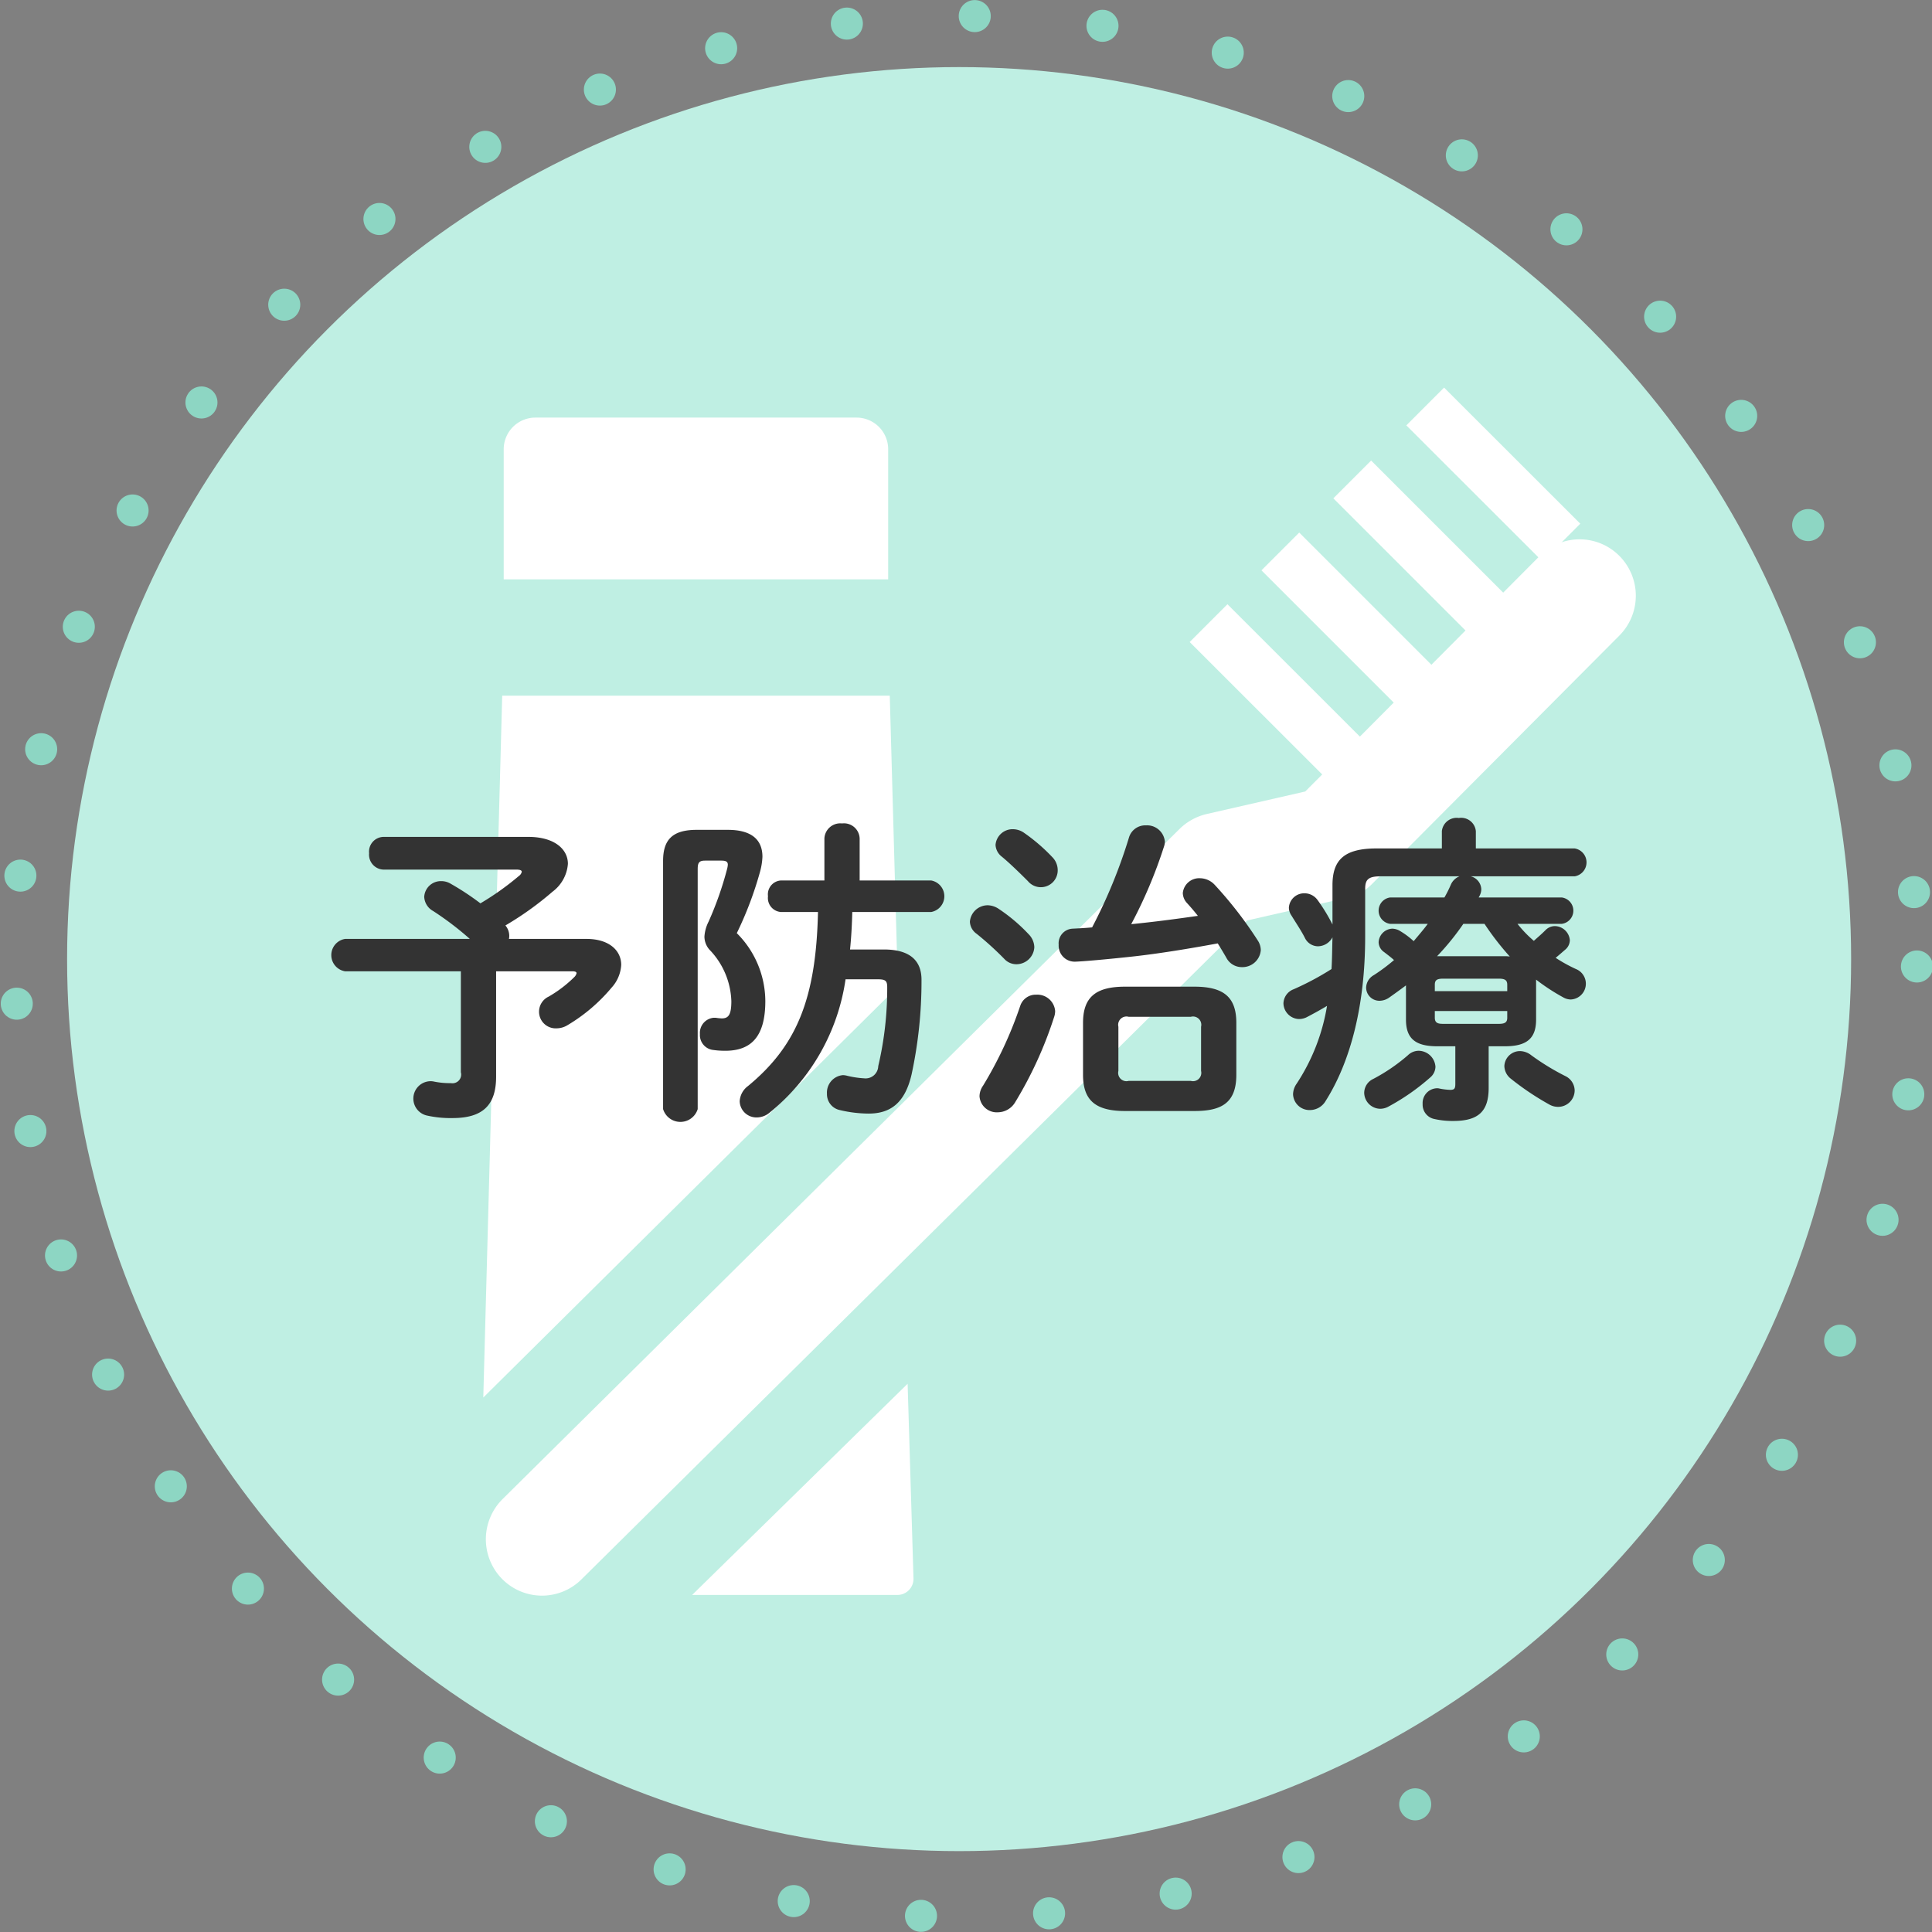 <svg id="丸型-予防治療.svg" xmlns="http://www.w3.org/2000/svg" width="180.85" height="180.88" viewBox="0 0 180.85 180.88">
  <rect x="0" y="0" width="180.85" height="180.88" fill="#808080" stroke="none"/>
  <defs>
    <style>
      .cls-1 {
        fill: #bfefe3;
      }

      .cls-2, .cls-3 {
        fill: #fff;
      }

      .cls-2, .cls-3, .cls-4 {
        fill-rule: evenodd;
      }

      .cls-3 {
        stroke: #fff;
        stroke-width: 5px;
      }

      .cls-4 {
        fill: #333;
      }

      .cls-5 {
        fill: none;
        stroke: #8dd6c3;
        stroke-linecap: round;
        stroke-width: 3px;
        stroke-dasharray: 0.001 12;
      }
    </style>
  </defs>
  <circle id="mask" class="cls-1" cx="89.78" cy="89.78" r="83.5"/>
  <path id="シェイプ_1278" data-name="シェイプ 1278" class="cls-2" d="M1206.99,3157.88l12.7,12.75m-6.01-19.47,12.7,12.75m-5.99-19.49,12.7,12.75m-5.89-19.59,12.7,12.75m-59.82,40.05-0.76-27.23h-36.28l-1.77,65.7m19.55,18.48h19.22a1.509,1.509,0,0,0,1.5-1.55l-0.55-18.22m-4.78-90.44h-30.07a2.968,2.968,0,0,0-2.96,2.97v12.17h35.99v-12.17A2.962,2.962,0,0,0,1176.21,3137.12Zm-33.19,108.7h0a5.3,5.3,0,0,1,.06-7.47l63.35-62.71a5.392,5.392,0,0,1,2.59-1.42l9.19-2.1,21.96-22.06a5.251,5.251,0,0,1,7.44,0h0a5.287,5.287,0,0,1,0,7.47l-23.18,23.28a4.486,4.486,0,0,1-2.22,1.23l-9.43,2.15-62.32,61.68A5.242,5.242,0,0,1,1143.02,3245.82Z" transform="translate(-1096.03 -3098.03)"/>
  <path id="シェイプ_1279" data-name="シェイプ 1279" class="cls-3" d="M1209.16,3156.36l12.75,12.74m-6.03-19.45,12.74,12.74m-6.01-19.48,12.74,12.74m-5.91-19.57,12.75,12.74" transform="translate(-1096.03 -3098.03)"/>
  <path id="予防治療" class="cls-4" d="M1131.9,3176.37a1.384,1.384,0,0,0-1.32,1.53,1.4,1.4,0,0,0,1.32,1.53h12.43c0.36,0,.54.06,0.54,0.21a0.645,0.645,0,0,1-.27.39,26.073,26.073,0,0,1-3.6,2.56,24.711,24.711,0,0,0-2.79-1.84,1.7,1.7,0,0,0-.88-0.24,1.56,1.56,0,0,0-1.59,1.47,1.6,1.6,0,0,0,.84,1.33,28.914,28.914,0,0,1,3.43,2.61h-11.68a1.535,1.535,0,0,0,0,3.03h10.84v9.45a0.815,0.815,0,0,1-.93,1.02,7.341,7.341,0,0,1-1.6-.15,1.461,1.461,0,0,0-.36-0.03,1.627,1.627,0,0,0-.3,3.21,10.208,10.208,0,0,0,2.41.24c2.82,0,4.08-1.2,4.08-3.87v-9.87h7.11c0.3,0,.42.06,0.42,0.18a0.714,0.714,0,0,1-.18.33,11.721,11.721,0,0,1-2.43,1.86,1.559,1.559,0,0,0,.75,2.97,1.981,1.981,0,0,0,1.02-.3,16.027,16.027,0,0,0,4.12-3.51,3.438,3.438,0,0,0,.9-2.13c0-1.35-1.14-2.43-3.25-2.43h-7.26a1.231,1.231,0,0,0,.03-0.33,1.517,1.517,0,0,0-.36-0.93,29.575,29.575,0,0,0,4.41-3.16,3.584,3.584,0,0,0,1.44-2.61c0-1.41-1.32-2.52-3.69-2.52h-13.6Zm40.7,7.03c-0.18,8.16-2.01,12.54-6.55,16.29a1.9,1.9,0,0,0-.78,1.44,1.564,1.564,0,0,0,1.59,1.5,1.865,1.865,0,0,0,1.21-.45,19.637,19.637,0,0,0,7.11-12.48h3.03c0.72,0,.87.15,0.87,0.75a31.822,31.822,0,0,1-.84,7.38,1.185,1.185,0,0,1-1.32,1.14,8.918,8.918,0,0,1-1.59-.24,1.756,1.756,0,0,0-.39-0.06,1.639,1.639,0,0,0-1.5,1.74,1.515,1.515,0,0,0,1.2,1.53,11.866,11.866,0,0,0,2.7.33c1.98,0,3.39-.93,4.02-3.66a41.3,41.3,0,0,0,.93-8.79c0.03-1.89-1.11-2.91-3.51-2.91h-3.18c0.12-1.17.18-2.34,0.21-3.51h7.39a1.5,1.5,0,0,0,0-2.95h-6.7v-3.93a1.47,1.47,0,0,0-1.65-1.41,1.486,1.486,0,0,0-1.65,1.41v3.93h-4.08a1.3,1.3,0,0,0-1.2,1.47,1.315,1.315,0,0,0,1.2,1.48h3.48Zm-11.35-7.69c-2.25,0-3.15.9-3.15,2.91v23.23a1.694,1.694,0,0,0,3.24,0v-22.48c0-.6.15-0.78,0.69-0.78h1.5c0.45,0,.63.09,0.63,0.39a2.215,2.215,0,0,1-.06.36,31.666,31.666,0,0,1-1.74,4.96,3.587,3.587,0,0,0-.39,1.41,1.872,1.872,0,0,0,.57,1.32,7.257,7.257,0,0,1,1.95,4.71c0,1.29-.27,1.62-0.9,1.62a4.622,4.622,0,0,1-.57-0.06h-0.18a1.417,1.417,0,0,0-1.29,1.53,1.4,1.4,0,0,0,1.14,1.47,7.9,7.9,0,0,0,1.23.09c2.37,0,3.75-1.26,3.75-4.65a9.03,9.03,0,0,0-2.67-6.36,33.529,33.529,0,0,0,2.19-5.8,6.2,6.2,0,0,0,.21-1.35c0-1.62-1.05-2.52-3.24-2.52h-2.91Zm46.58,26.32c2.46,0,3.93-.69,3.93-3.39v-4.86c0-2.4-1.17-3.39-3.93-3.39h-6.48c-2.76,0-3.94.99-3.94,3.39v4.86c0,2.4,1.18,3.39,3.94,3.39h6.48Zm-6.15-2.82a0.775,0.775,0,0,1-.96-0.93v-4.14a0.776,0.776,0,0,1,.96-0.93h5.82a0.776,0.776,0,0,1,.96.93v4.14a0.776,0.776,0,0,1-.96.93h-5.82Zm-3.42-14.37c-0.61.06-1.21,0.09-1.81,0.12a1.371,1.371,0,0,0-1.32,1.5,1.5,1.5,0,0,0,1.47,1.59c0.6,0,3.28-.24,5.71-0.51,2.61-.3,5.43-0.78,7.71-1.2q0.45,0.72.81,1.35a1.629,1.629,0,0,0,1.44.87,1.723,1.723,0,0,0,1.78-1.59,1.7,1.7,0,0,0-.3-0.93,37.387,37.387,0,0,0-4.03-5.2,1.9,1.9,0,0,0-1.35-.6,1.539,1.539,0,0,0-1.62,1.38,1.424,1.424,0,0,0,.39.94c0.33,0.36.69,0.78,1.02,1.2-2.07.3-4.14,0.57-6.24,0.78a44.108,44.108,0,0,0,3.06-7.24,1.492,1.492,0,0,0,.09-0.48,1.672,1.672,0,0,0-1.77-1.53,1.591,1.591,0,0,0-1.59,1.14A48.6,48.6,0,0,1,1198.26,3184.84Zm-6.73,7.35a37.37,37.37,0,0,1-3.48,7.47,1.763,1.763,0,0,0-.33.99,1.615,1.615,0,0,0,1.71,1.5,1.909,1.909,0,0,0,1.62-.93,37.219,37.219,0,0,0,3.66-8.01,1.7,1.7,0,0,0,.09-0.54,1.672,1.672,0,0,0-1.77-1.53A1.525,1.525,0,0,0,1191.53,3192.19Zm0.39-16.18a1.847,1.847,0,0,0-1.05-.36,1.6,1.6,0,0,0-1.65,1.47,1.487,1.487,0,0,0,.6,1.11c0.69,0.57,1.62,1.47,2.43,2.28a1.577,1.577,0,0,0,2.79-1.02,1.744,1.744,0,0,0-.51-1.23A16.939,16.939,0,0,0,1191.92,3176.01Zm-2.37,7.12a1.921,1.921,0,0,0-1.05-.36,1.675,1.675,0,0,0-1.68,1.53,1.446,1.446,0,0,0,.63,1.14,29.387,29.387,0,0,1,2.58,2.34,1.534,1.534,0,0,0,1.14.51,1.681,1.681,0,0,0,1.68-1.59,1.791,1.791,0,0,0-.54-1.23A15.832,15.832,0,0,0,1189.55,3183.13Zm52.67,1.38a1.245,1.245,0,0,0,0-2.47h-7.77c0.03-.09.09-0.15,0.12-0.24a1.264,1.264,0,0,0,.12-0.54,1.3,1.3,0,0,0-.99-1.2h9.73a1.322,1.322,0,0,0,0-2.61h-9.25v-1.62a1.377,1.377,0,0,0-1.59-1.23,1.393,1.393,0,0,0-1.59,1.23v1.62h-6.1c-3.06,0-4.14,1.08-4.14,3.45v3.67a16.378,16.378,0,0,0-1.41-2.31,1.5,1.5,0,0,0-1.2-.61,1.435,1.435,0,0,0-1.47,1.33,1.3,1.3,0,0,0,.24.75c0.42,0.69.93,1.44,1.26,2.1a1.378,1.378,0,0,0,1.23.78,1.571,1.571,0,0,0,1.35-.84c-0.03.99-.03,1.98-0.09,2.97a26.482,26.482,0,0,1-3.54,1.89,1.463,1.463,0,0,0-.96,1.32,1.507,1.507,0,0,0,1.44,1.47,1.633,1.633,0,0,0,.81-0.21c0.63-.33,1.23-0.66,1.83-1.02a18.744,18.744,0,0,1-2.85,7.29,1.763,1.763,0,0,0-.33.99,1.539,1.539,0,0,0,1.59,1.47,1.713,1.713,0,0,0,1.47-.87c2.31-3.66,3.69-8.88,3.69-15.36v-4.48c0-.87.3-1.17,1.44-1.17h7.39a1.464,1.464,0,0,0-.81.78,11.188,11.188,0,0,1-.6,1.2h-5.08a1.246,1.246,0,0,0,0,2.47h3.52c-0.42.57-.87,1.08-1.32,1.62a7.435,7.435,0,0,0-1.24-.93,1.471,1.471,0,0,0-.75-0.24,1.336,1.336,0,0,0-1.29,1.26,1.146,1.146,0,0,0,.51.93c0.27,0.21.6,0.45,0.93,0.75a17.179,17.179,0,0,1-1.89,1.41,1.384,1.384,0,0,0-.72,1.17,1.242,1.242,0,0,0,1.26,1.23,1.608,1.608,0,0,0,.9-0.3c0.51-.36,1.05-0.75,1.57-1.14v3.21c0,1.83.96,2.49,2.94,2.49h1.68v3.51c0,0.45-.09.57-0.48,0.57a6.327,6.327,0,0,1-.99-0.12,0.831,0.831,0,0,0-.27-0.03,1.384,1.384,0,0,0-1.32,1.47,1.369,1.369,0,0,0,1.11,1.41,7.656,7.656,0,0,0,1.77.18c2.34,0,3.3-.9,3.3-3.09v-3.9h1.5c1.98,0,2.94-.66,2.94-2.49v-3.75a19.126,19.126,0,0,0,2.52,1.65,1.461,1.461,0,0,0,.73.21,1.479,1.479,0,0,0,.48-2.85,14.593,14.593,0,0,1-1.9-1.05c0.3-.24.6-0.51,0.88-0.75a1.186,1.186,0,0,0,.45-0.9,1.438,1.438,0,0,0-1.39-1.32,1.23,1.23,0,0,0-.9.39c-0.39.39-.75,0.69-1.08,0.99a10.929,10.929,0,0,1-1.53-1.59h4.14Zm-11.67,3.03a24.1,24.1,0,0,0,2.46-3.03h1.98a26.034,26.034,0,0,0,2.37,3.06,2.581,2.581,0,0,0-.48-0.03h-6.33Zm0.57,6.33c-0.45,0-.78-0.06-0.78-0.57v-0.63h6.78v0.63c0,0.42-.21.57-0.78,0.57h-5.22Zm6-3.06h-6.78v-0.6c0-.42.18-0.57,0.78-0.57h5.22c0.57,0,.78.15,0.78,0.57v0.6Zm2.25,6a1.758,1.758,0,0,0-1.05-.39,1.461,1.461,0,0,0-1.47,1.41,1.548,1.548,0,0,0,.6,1.17,25.648,25.648,0,0,0,3.57,2.4,1.665,1.665,0,0,0,.87.24,1.544,1.544,0,0,0,1.54-1.56,1.526,1.526,0,0,0-.87-1.32A22.5,22.5,0,0,1,1239.37,3196.81Zm-11.55,0a17,17,0,0,1-3.25,2.22,1.45,1.45,0,0,0-.84,1.29,1.523,1.523,0,0,0,1.5,1.5,1.607,1.607,0,0,0,.78-0.21,20.769,20.769,0,0,0,3.91-2.73,1.352,1.352,0,0,0,.48-0.99,1.6,1.6,0,0,0-1.56-1.5A1.454,1.454,0,0,0,1227.82,3196.81Z" transform="translate(-1096.03 -3098.03)"/>
  <circle id="dot" class="cls-5" cx="90.47" cy="90.47" r="88.97"/>
</svg>
